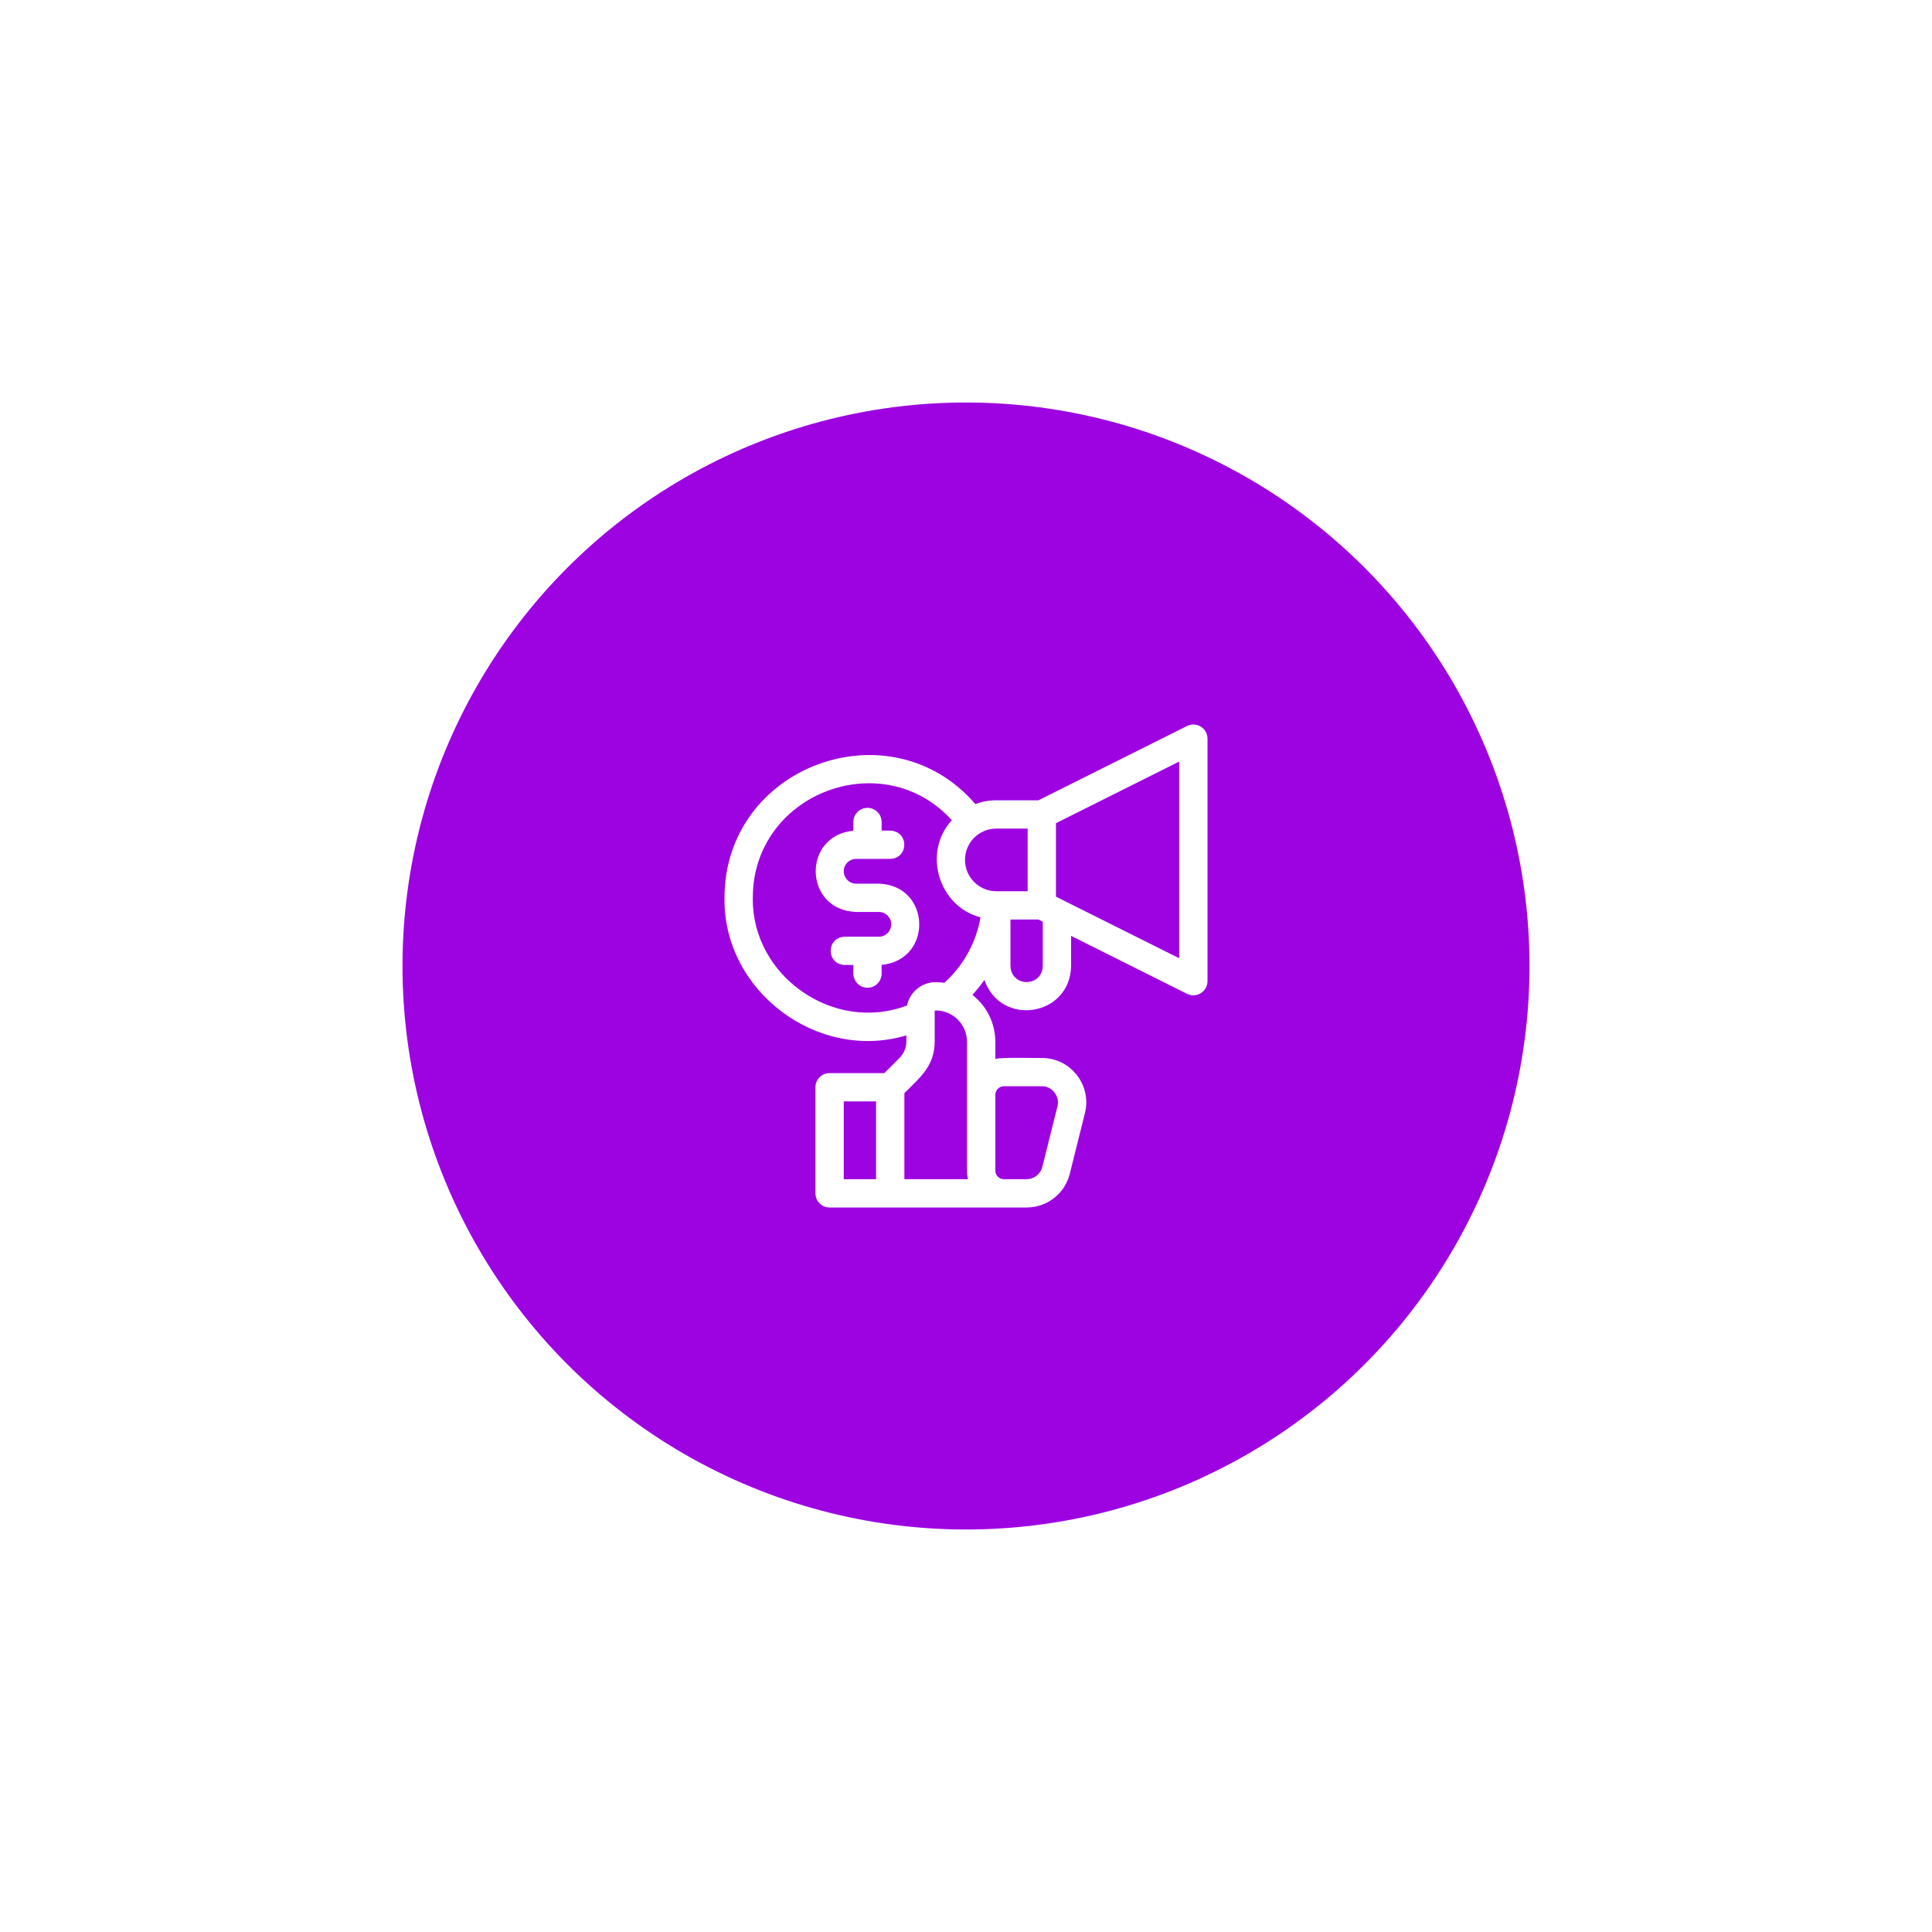 <svg width="96" height="96" viewBox="0 0 96 96" fill="none" xmlns="http://www.w3.org/2000/svg">
<g filter="url(#filter0_d_75_2843)">
<circle cx="48" cy="48" r="28" fill="#9D03E1"/>
</g>
<g clip-path="url(#clip0_75_2843)">
<path d="M43.67 43.908H42.54C42.197 43.908 41.925 43.629 41.925 43.292C41.925 42.954 42.201 42.678 42.54 42.678H44.235C45.166 42.644 45.167 41.307 44.235 41.272H43.808V40.846C43.808 40.457 43.493 40.142 43.105 40.142C42.717 40.142 42.402 40.457 42.402 40.846V41.277C39.842 41.525 39.935 45.227 42.54 45.314C42.54 45.314 43.67 45.314 43.67 45.314C44.009 45.314 44.285 45.59 44.285 45.929C44.285 46.264 44.013 46.544 43.67 46.544H41.975C41.044 46.578 41.044 47.916 41.975 47.95H42.402V48.377C42.402 48.765 42.717 49.08 43.105 49.08C43.493 49.08 43.808 48.765 43.808 48.377V47.945C46.373 47.697 46.27 43.994 43.67 43.908Z" fill="white"/>
<path d="M59.666 36.105C59.459 35.977 59.2 35.966 58.983 36.075L51.6 39.766H49.507C49.14 39.766 48.789 39.833 48.465 39.954C44.239 35.041 35.999 38.05 36.001 44.611C35.928 49.242 40.614 52.768 45.038 51.448V51.739C45.038 52.054 44.915 52.35 44.693 52.573L43.944 53.322H41.222C40.834 53.322 40.519 53.636 40.519 54.025V59.297C40.519 59.685 40.834 60 41.222 60H51.013C52.029 60 52.91 59.312 53.156 58.327L53.909 55.314C54.075 54.649 53.929 53.958 53.507 53.418C53.086 52.878 52.451 52.569 51.766 52.569C51.43 52.583 49.746 52.524 49.457 52.619V51.766C49.457 50.819 49.01 49.976 48.317 49.433C48.533 49.2 48.733 48.953 48.916 48.693C49.733 51.047 53.177 50.509 53.222 48V46.502L58.982 49.382C59.2 49.491 59.459 49.48 59.666 49.351C59.874 49.223 60 48.997 60 48.753V36.703C60 36.46 59.874 36.233 59.666 36.105ZM43.532 58.593H41.926V54.728H43.532V58.593ZM49.457 54.401C49.457 54.166 49.648 53.975 49.883 53.975H51.766C52.273 53.961 52.681 54.484 52.545 54.972L51.792 57.985C51.702 58.343 51.382 58.593 51.013 58.593H49.883C49.65 58.593 49.457 58.405 49.457 58.167V54.401H49.457ZM51.063 41.172V44.285H49.507C48.648 44.285 47.95 43.586 47.95 42.728C47.95 41.867 48.647 41.172 49.507 41.172H51.063ZM44.938 58.593V54.316C45.733 53.526 46.442 52.967 46.444 51.739V50.259C46.444 50.232 46.467 50.209 46.494 50.209C47.352 50.209 48.05 50.907 48.05 51.766V58.168C48.05 58.313 48.067 58.456 48.1 58.593H44.938ZM46.494 48.803C45.794 48.803 45.207 49.3 45.069 49.961C41.443 51.354 37.35 48.508 37.407 44.611C37.401 39.431 43.853 36.967 47.296 40.755C45.827 42.357 46.638 45.039 48.72 45.583C48.499 46.863 47.85 47.998 46.926 48.835C46.785 48.814 46.641 48.803 46.494 48.803ZM51.816 48C51.775 49.064 50.25 49.064 50.21 48V45.691H51.6L51.816 45.799V48H51.816ZM58.594 47.615L52.469 44.553V40.904L58.594 37.841V47.615Z" fill="white"/>
</g>
<defs>
<filter id="filter0_d_75_2843" x="0" y="0" width="96" height="96" filterUnits="userSpaceOnUse" color-interpolation-filters="sRGB">
<feFlood flood-opacity="0" result="BackgroundImageFix"/>
<feColorMatrix in="SourceAlpha" type="matrix" values="0 0 0 0 0 0 0 0 0 0 0 0 0 0 0 0 0 0 127 0" result="hardAlpha"/>
<feOffset/>
<feGaussianBlur stdDeviation="10"/>
<feComposite in2="hardAlpha" operator="out"/>
<feColorMatrix type="matrix" values="0 0 0 0 0.384 0 0 0 0 0.788 0 0 0 0 0.463 0 0 0 0.5 0"/>
<feBlend mode="normal" in2="BackgroundImageFix" result="effect1_dropShadow_75_2843"/>
<feBlend mode="normal" in="SourceGraphic" in2="effect1_dropShadow_75_2843" result="shape"/>
</filter>
<clipPath id="clip0_75_2843">
<rect width="24" height="24" fill="white" transform="translate(36 36)"/>
</clipPath>
</defs>
</svg>
